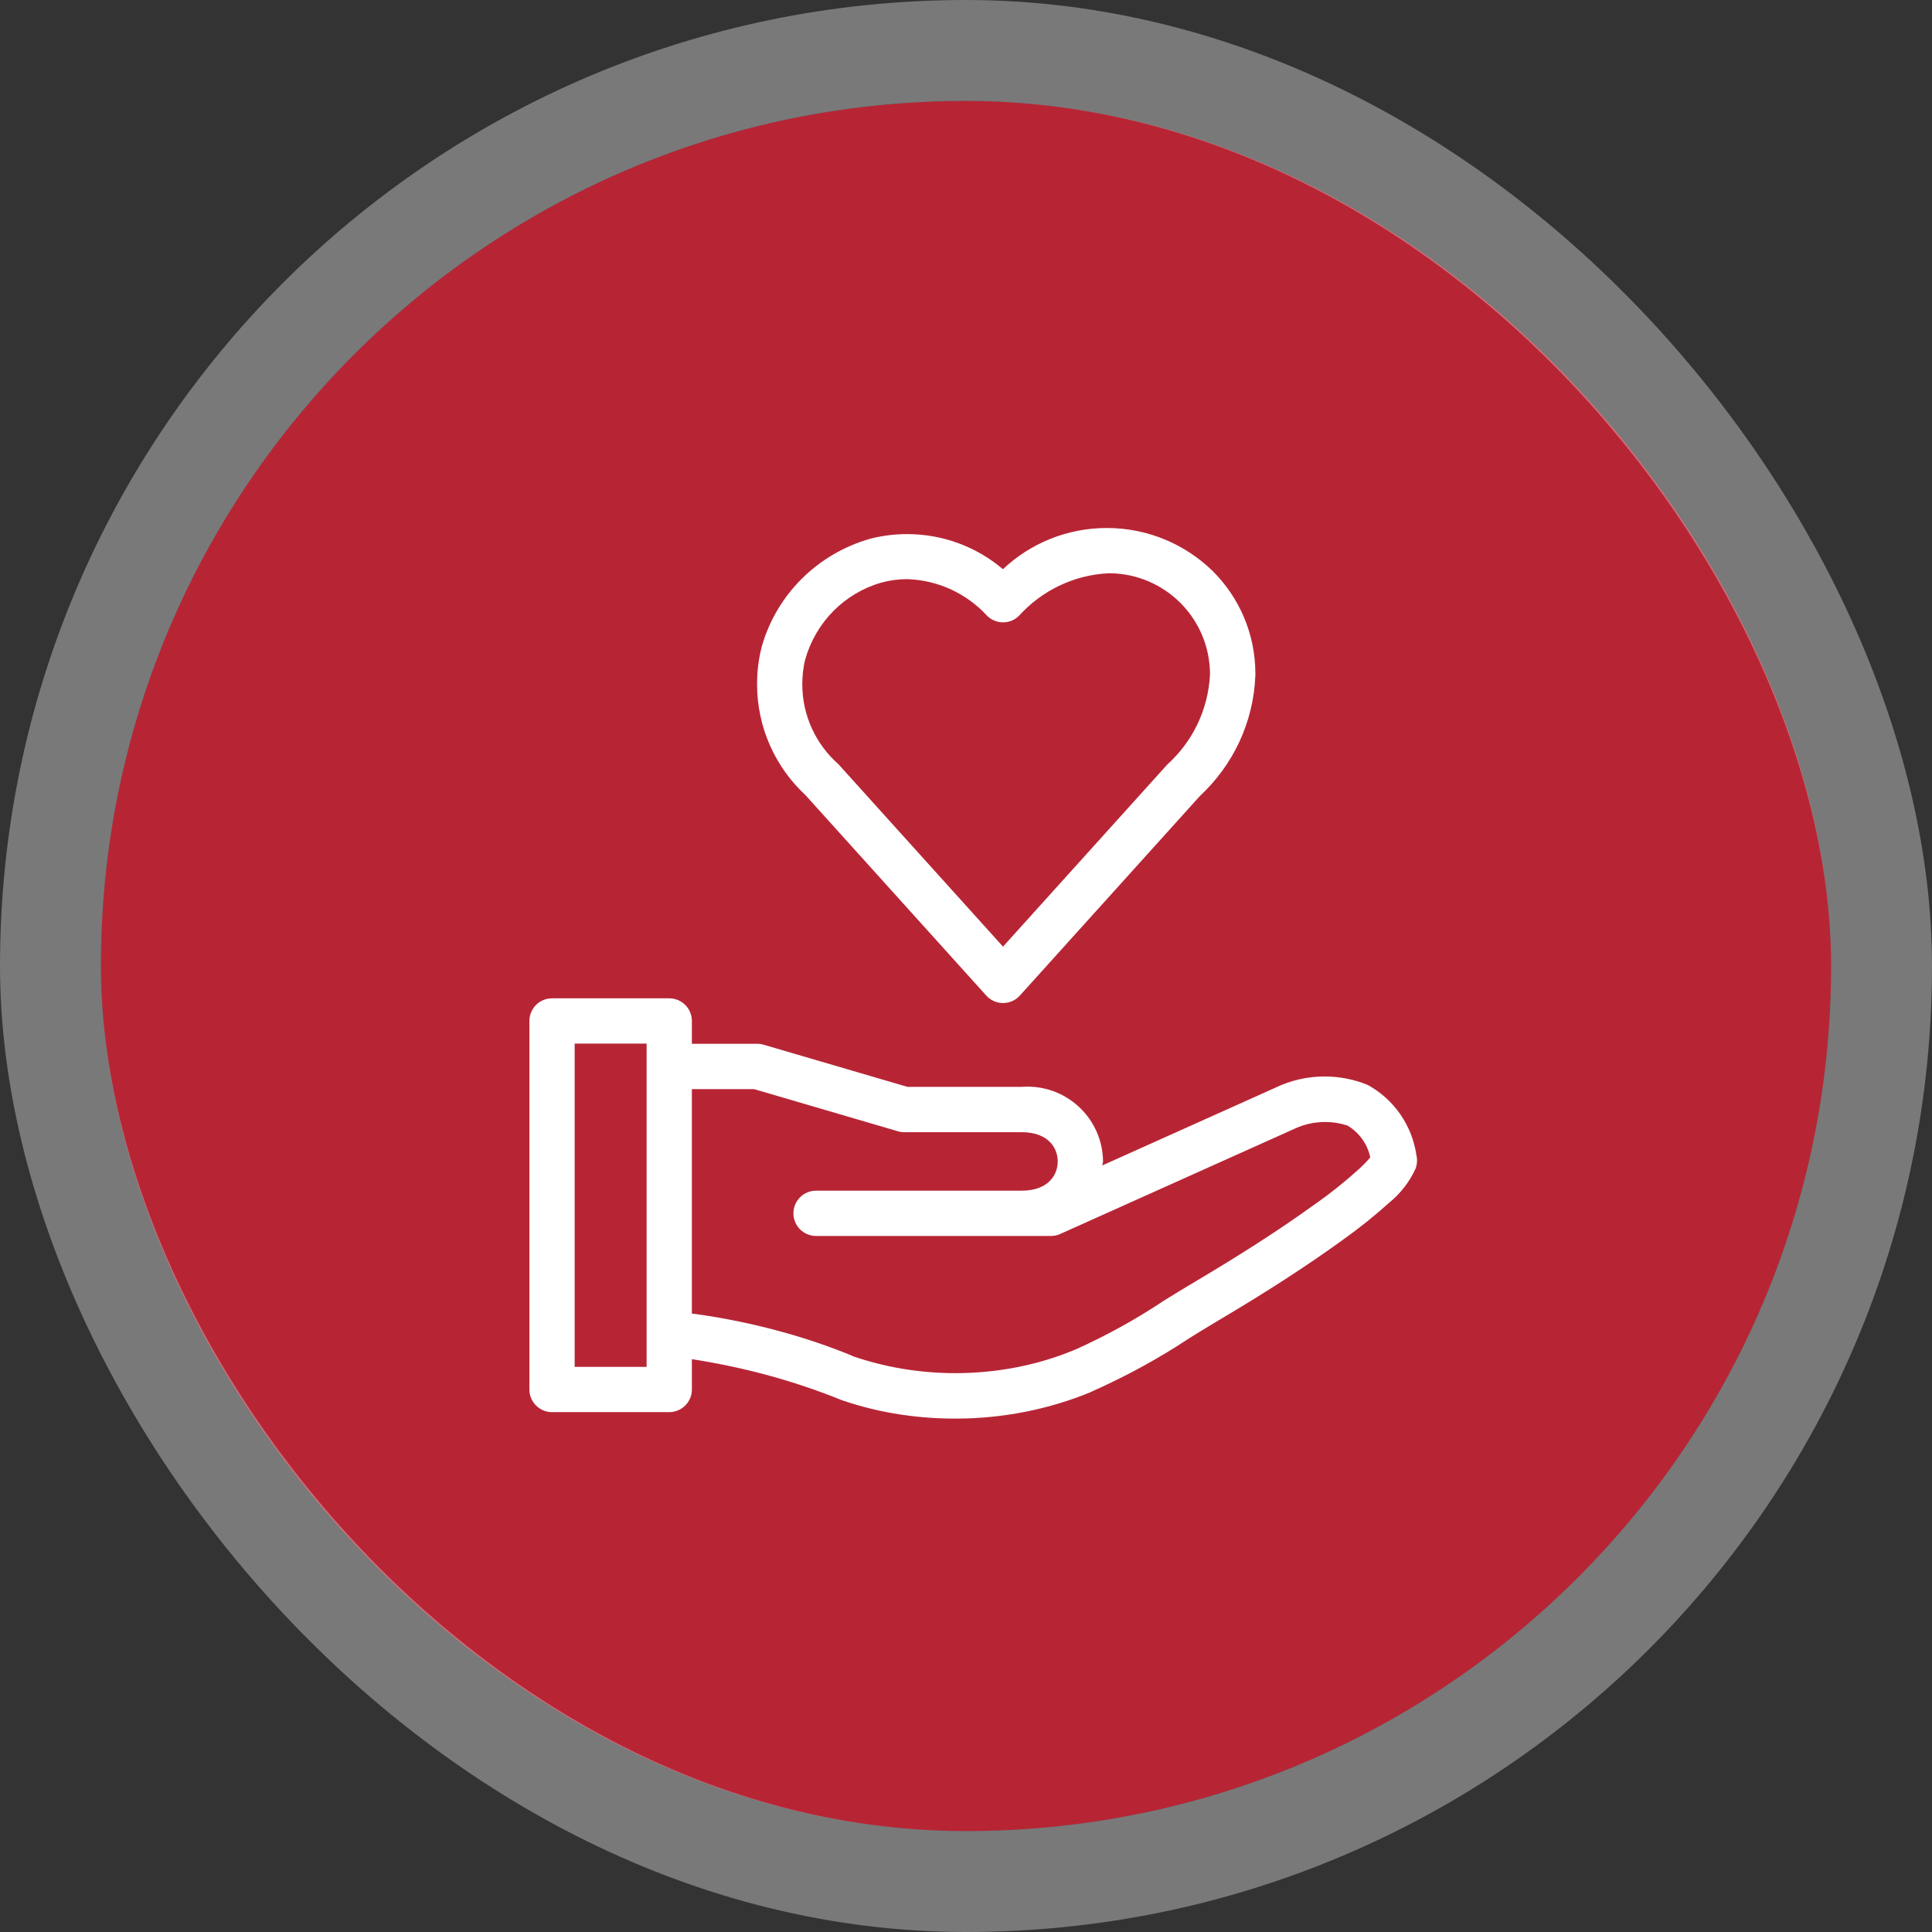 <?xml version="1.0" encoding="UTF-8"?>
<svg xmlns="http://www.w3.org/2000/svg" width="134" height="134" viewBox="0 0 134 134" fill="none">
  <rect x="0" y="0" width="134" height="134" fill="#333333" stroke="none"/>
  <rect x="7" y="7" width="120" height="120" rx="60" fill="#B72535"></rect>
  <rect x="3.5" y="3.5" width="127" height="127" rx="63.5" stroke="white" stroke-opacity="0.34" stroke-width="7"></rect>
  <path d="M94.853 75.249C93.971 74.878 92.947 74.663 91.873 74.663C90.665 74.663 89.522 74.935 88.5 75.421L88.549 75.4L76.451 80.833C76.457 80.735 76.505 80.651 76.505 80.552C76.474 77.682 74.141 75.368 71.267 75.368C71.122 75.368 70.98 75.375 70.84 75.385L70.858 75.383H62.938L52.971 72.462C52.842 72.42 52.693 72.397 52.538 72.397H52.53H47.988V70.812C47.988 69.945 47.285 69.242 46.418 69.242H38.288C37.421 69.242 36.718 69.945 36.718 70.812V96.373C36.718 97.24 37.421 97.943 38.288 97.943H46.418C47.285 97.943 47.988 97.24 47.988 96.373V94.269C51.795 94.863 55.201 95.822 58.43 97.131L58.118 97.018C60.526 97.889 63.306 98.391 66.204 98.391C66.219 98.391 66.233 98.391 66.248 98.391H66.246C66.256 98.391 66.269 98.391 66.281 98.391C69.64 98.391 72.841 97.723 75.762 96.511L75.599 96.572C78.201 95.414 80.41 94.193 82.502 92.805L82.33 92.912C83.038 92.474 83.741 92.037 84.453 91.616C87.872 89.591 90.619 87.814 93.098 86.021C94.311 85.159 95.366 84.306 96.371 83.398L96.341 83.425C97.122 82.793 97.746 81.997 98.165 81.088L98.182 81.049C98.247 80.883 98.282 80.693 98.282 80.492C98.282 80.372 98.27 80.257 98.245 80.146L98.247 80.157C97.941 78.027 96.666 76.25 94.89 75.264L94.857 75.247L94.853 75.249ZM44.848 94.805H39.858V72.383H44.848V94.805ZM94.13 81.195C93.268 81.97 92.33 82.722 91.35 83.419L91.251 83.486C88.858 85.215 86.189 86.94 82.847 88.921C82.119 89.35 81.4 89.796 80.676 90.242C78.888 91.442 76.83 92.587 74.68 93.563L74.407 93.674C71.995 94.666 69.194 95.24 66.258 95.24C63.74 95.24 61.319 94.815 59.064 94.036L59.219 94.082C55.963 92.725 52.178 91.685 48.231 91.136L47.986 91.109V75.54H52.304L62.27 78.461C62.4 78.503 62.548 78.526 62.703 78.526H62.712H70.856C72.705 78.526 73.362 79.617 73.362 80.555C73.362 81.493 72.705 82.583 70.856 82.583H56.6C55.733 82.583 55.03 83.287 55.03 84.154C55.03 85.02 55.733 85.724 56.6 85.724H72.891H72.9C73.13 85.724 73.348 85.674 73.543 85.582L73.534 85.586L89.855 78.258C90.458 77.981 91.164 77.82 91.907 77.82C92.462 77.82 92.996 77.91 93.494 78.076L93.458 78.065C94.26 78.547 94.836 79.33 95.033 80.255L95.037 80.278C94.752 80.611 94.455 80.91 94.139 81.189L94.128 81.197L94.13 81.195ZM68.404 69.049C68.693 69.37 69.108 69.569 69.571 69.569C70.033 69.569 70.448 69.37 70.735 69.051L70.737 69.049L83.234 55.197C85.5 53.089 86.949 50.128 87.07 46.828V46.807C87.07 46.782 87.07 46.753 87.07 46.724C87.07 43.935 85.933 41.414 84.097 39.594C82.204 37.756 79.621 36.621 76.769 36.621C73.976 36.621 71.438 37.71 69.556 39.483L69.562 39.479C67.781 37.965 65.454 37.044 62.913 37.044C62.008 37.044 61.133 37.161 60.297 37.379L60.369 37.362C56.696 38.405 53.863 41.24 52.837 44.835L52.819 44.913C52.622 45.675 52.509 46.548 52.509 47.45C52.509 50.497 53.805 53.242 55.878 55.161L55.884 55.168L68.404 69.049ZM55.852 45.727C56.587 43.135 58.587 41.136 61.124 40.411L61.179 40.398C61.7 40.252 62.301 40.168 62.921 40.168C65.115 40.239 67.073 41.2 68.455 42.7L68.459 42.706C68.744 42.99 69.135 43.166 69.569 43.166C70.002 43.166 70.396 42.99 70.678 42.706C72.232 40.993 74.426 39.886 76.878 39.76H76.899H76.951C80.808 39.785 83.923 42.917 83.923 46.776C83.923 46.78 83.923 46.782 83.923 46.786C83.798 49.261 82.69 51.453 80.986 53.003L80.98 53.009L80.923 53.068L69.567 65.657L58.156 53.009C56.612 51.646 55.645 49.663 55.645 47.454C55.645 46.843 55.718 46.248 55.859 45.679L55.848 45.729L55.852 45.727Z" fill="white"></path>
</svg>
